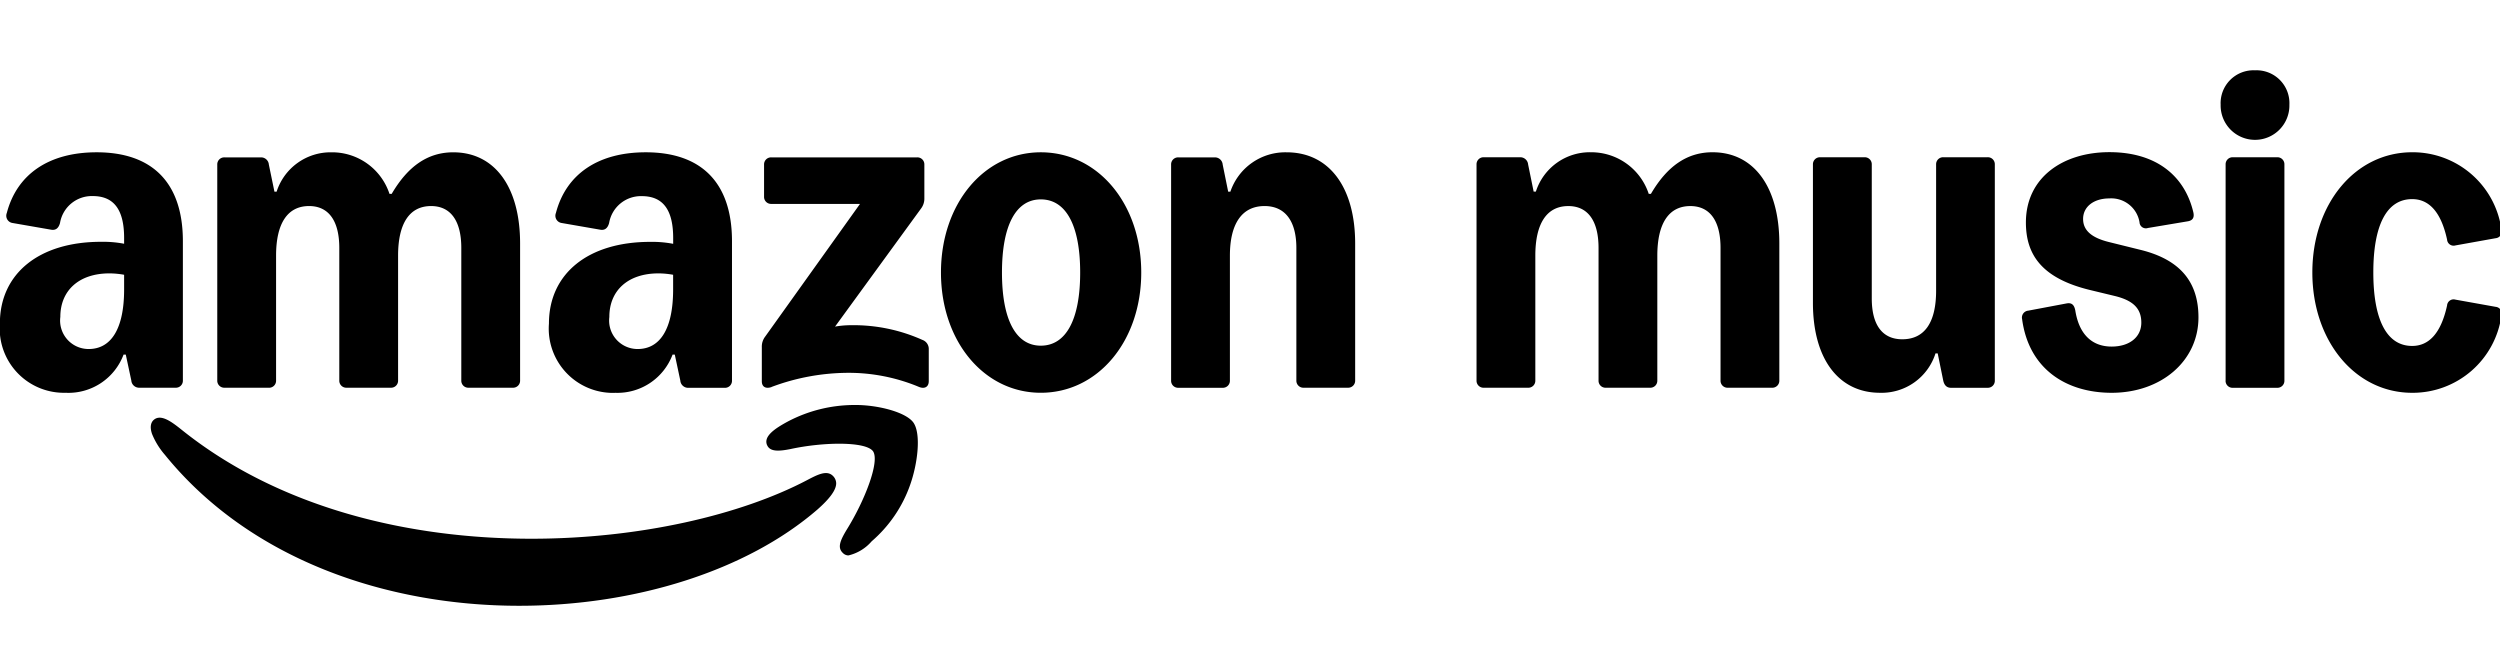 <svg xmlns="http://www.w3.org/2000/svg" width="149.333" height="40" viewBox="0 0 149.333 40"><defs><clipPath id="a"><path data-name="長方形 50" transform="translate(.008)" stroke="#707070" d="M0 0h149.333v40H0z"/></clipPath></defs><g data-name="マスクグループ 7" transform="translate(-.008)" clip-path="url(#a)"><path data-name="パス 64" d="M95.014 9.095a3.615 3.615 0 013.478 2.484h.132c.977-1.669 2.17-2.484 3.677-2.484 2.484 0 3.992 2.087 3.992 5.449v8.186a.418.418 0 01-.431.431h-2.65a.418.418 0 01-.431-.431v-7.921c0-1.606-.629-2.5-1.805-2.5-1.292 0-1.971 1.043-1.971 2.965v7.456a.418.418 0 01-.431.431h-2.65a.417.417 0 01-.43-.431v-7.921c0-1.606-.63-2.5-1.805-2.5-1.292 0-1.971 1.043-1.971 2.965v7.456a.418.418 0 01-.431.431h-2.65a.418.418 0 01-.431-.431V9.823a.418.418 0 01.431-.43h2.186a.469.469 0 01.464.43l.331 1.623h.132a3.385 3.385 0 013.263-2.352z"/><path data-name="パス 65" d="M119.165 9.823v12.91a.418.418 0 01-.431.431h-2.186c-.265 0-.406-.166-.464-.431l-.331-1.623h-.132a3.375 3.375 0 01-3.313 2.352c-2.484 0-4.008-2.037-4.008-5.367V9.823a.418.418 0 01.431-.43h2.653a.418.418 0 01.431.43v8.008c0 1.574.629 2.435 1.822 2.435 1.325 0 2.021-.994 2.021-2.9V9.823a.418.418 0 01.426-.431h2.65a.418.418 0 01.431.43z"/><path data-name="パス 66" d="M127.811 13.293a1.71 1.71 0 00-1.8-1.441c-.944 0-1.573.5-1.573 1.226 0 .679.5 1.118 1.524 1.375l1.938.48c2.4.6 3.429 1.971 3.429 4.025 0 2.6-2.22 4.505-5.185 4.505-2.7 0-4.952-1.408-5.35-4.406a.413.413 0 01.364-.5l2.286-.431c.3-.058.464.066.53.431.232 1.449 1.027 2.145 2.17 2.145 1.044 0 1.772-.547 1.772-1.433 0-.861-.513-1.329-1.59-1.59l-1.445-.349c-2.915-.7-3.859-2.12-3.859-4.041 0-2.691 2.219-4.2 4.985-4.2 2.865 0 4.522 1.474 5.018 3.6.066.3-.033.48-.331.53l-2.385.4a.379.379 0 01-.5-.331z"/><path data-name="パス 67" d="M134.707 4.2a1.964 1.964 0 012.054 2.054 2.054 2.054 0 11-4.107 0 1.964 1.964 0 012.053-2.054zm-1.756 18.534V9.823a.418.418 0 01.431-.43h2.65a.418.418 0 01.431.43v12.911a.418.418 0 01-.431.431h-2.65a.418.418 0 01-.434-.431z"/><path data-name="パス 68" d="M149.428 18.842a5.352 5.352 0 01-5.333 4.621c-3.412 0-5.963-3.1-5.963-7.188s2.551-7.18 5.963-7.18a5.352 5.352 0 015.333 4.621.4.4 0 01-.348.513l-2.4.431a.391.391 0 01-.5-.348c-.364-1.673-1.093-2.418-2.087-2.418-1.524 0-2.319 1.557-2.319 4.381s.8 4.389 2.319 4.389c.994 0 1.722-.745 2.087-2.418a.39.39 0 01.5-.348l2.4.43a.4.4 0 01.348.514z"/><path data-name="パス 69" d="M70.393 23.164h2.65a.418.418 0 00.431-.43V15.27c0-1.92.729-2.962 2.07-2.962 1.226 0 1.9.894 1.9 2.5v7.922a.418.418 0 00.431.43h2.65a.418.418 0 00.431-.43v-8.188c0-3.359-1.557-5.444-4.091-5.444a3.462 3.462 0 00-3.362 2.35h-.132l-.328-1.618a.466.466 0 00-.464-.43h-2.186a.418.418 0 00-.431.43v12.9a.418.418 0 00.431.434zm-10.534-6.885c0-2.813.828-4.369 2.319-4.369 1.507 0 2.352 1.556 2.352 4.369s-.845 4.369-2.352 4.369c-1.491 0-2.319-1.555-2.319-4.369zm-3.644 0c0 4.1 2.567 7.182 5.963 7.182 3.412 0 6-3.078 6-7.182s-2.584-7.182-6-7.182c-3.395 0-5.963 3.078-5.963 7.182zm-10.12 6.835a13.134 13.134 0 014.538-.844 10.9 10.9 0 014.273.844c.331.132.58 0 .58-.348v-1.9a.571.571 0 00-.381-.563 10.034 10.034 0 00-4.273-.877 5.41 5.41 0 00-.944.083l5.135-7.05a.982.982 0 00.2-.629v-2a.418.418 0 00-.431-.43h-8.713a.418.418 0 00-.431.43v1.92a.418.418 0 00.431.43h5.3l-5.665 7.927a.982.982 0 00-.2.629v2.036c0 .348.248.463.58.348zm-9.689-4.184c0-1.589 1.126-2.6 2.932-2.6a5.086 5.086 0 01.878.083v.877c0 2.3-.745 3.558-2.12 3.558a1.7 1.7 0 01-1.689-1.92zm.348 4.534a3.517 3.517 0 003.429-2.284h.132l.331 1.556a.466.466 0 00.464.43h2.191a.418.418 0 00.431-.43v-8.327c0-3.459-1.789-5.312-5.151-5.312-2.832 0-4.754 1.291-5.366 3.624a.438.438 0 00.348.6l2.3.4c.281.05.447-.1.53-.4a1.926 1.926 0 011.954-1.605c1.259 0 1.872.811 1.872 2.5v.348a6.654 6.654 0 00-1.375-.116c-3.71 0-6.046 1.9-6.046 4.882a3.839 3.839 0 003.959 4.137zm9.077 3.128c.166.38.646.381 1.391.232 1.988-.43 4.505-.463 4.936.132.414.612-.5 2.962-1.573 4.683-.4.662-.563 1.076-.232 1.39a.476.476 0 00.331.149 2.618 2.618 0 001.391-.844 7.9 7.9 0 002.3-3.376c.447-1.258.662-3.028.2-3.707-.447-.645-2.186-1.076-3.528-1.059a8.54 8.54 0 00-3.992.993c-.762.414-1.457.877-1.226 1.407zm-36.753-.7a4.462 4.462 0 00.778 1.274c5.085 6.272 13.267 9.019 21.168 9.019 6.907 0 13.582-2.085 17.822-5.759.729-.645 1.11-1.158 1.11-1.556a.629.629 0 00-.182-.43c-.364-.381-.911-.1-1.573.248-3.942 2.069-10 3.492-16.447 3.492-7.271 0-15.056-1.8-20.952-6.553-.563-.447-1.176-.894-1.59-.563-.149.116-.284.365-.132.827zm4.34-2.73h2.65a.418.418 0 00.431-.43V15.27c0-1.92.679-2.962 1.971-2.962 1.176 0 1.805.894 1.805 2.5v7.922a.418.418 0 00.431.43h2.65a.418.418 0 00.431-.43v-7.46c0-1.92.679-2.962 1.971-2.962 1.176 0 1.805.894 1.805 2.5v7.922a.418.418 0 00.431.43h2.65a.418.418 0 00.431-.43v-8.188c0-3.359-1.507-5.444-3.992-5.444-1.507 0-2.7.811-3.677 2.482h-.133a3.61 3.61 0 00-3.478-2.482 3.385 3.385 0 00-3.263 2.35h-.131l-.334-1.618a.466.466 0 00-.464-.43h-2.186a.418.418 0 00-.431.43v12.9a.418.418 0 00.431.43zM3.612 18.93c0-1.589 1.126-2.6 2.932-2.6a5.086 5.086 0 01.878.083v.877c0 2.3-.745 3.558-2.12 3.558a1.7 1.7 0 01-1.69-1.918zm.348 4.534a3.517 3.517 0 003.429-2.284h.132l.331 1.55a.466.466 0 00.464.43h2.185a.418.418 0 00.431-.43v-8.321c0-3.459-1.789-5.312-5.151-5.312-2.832 0-4.754 1.291-5.366 3.624a.438.438 0 00.348.6l2.3.4c.281.05.447-.1.53-.4a1.926 1.926 0 011.957-1.609c1.259 0 1.872.811 1.872 2.5v.348a6.654 6.654 0 00-1.375-.116c-3.711-.002-6.046 1.902-6.046 4.88a3.839 3.839 0 003.959 4.137z"/></g></svg>